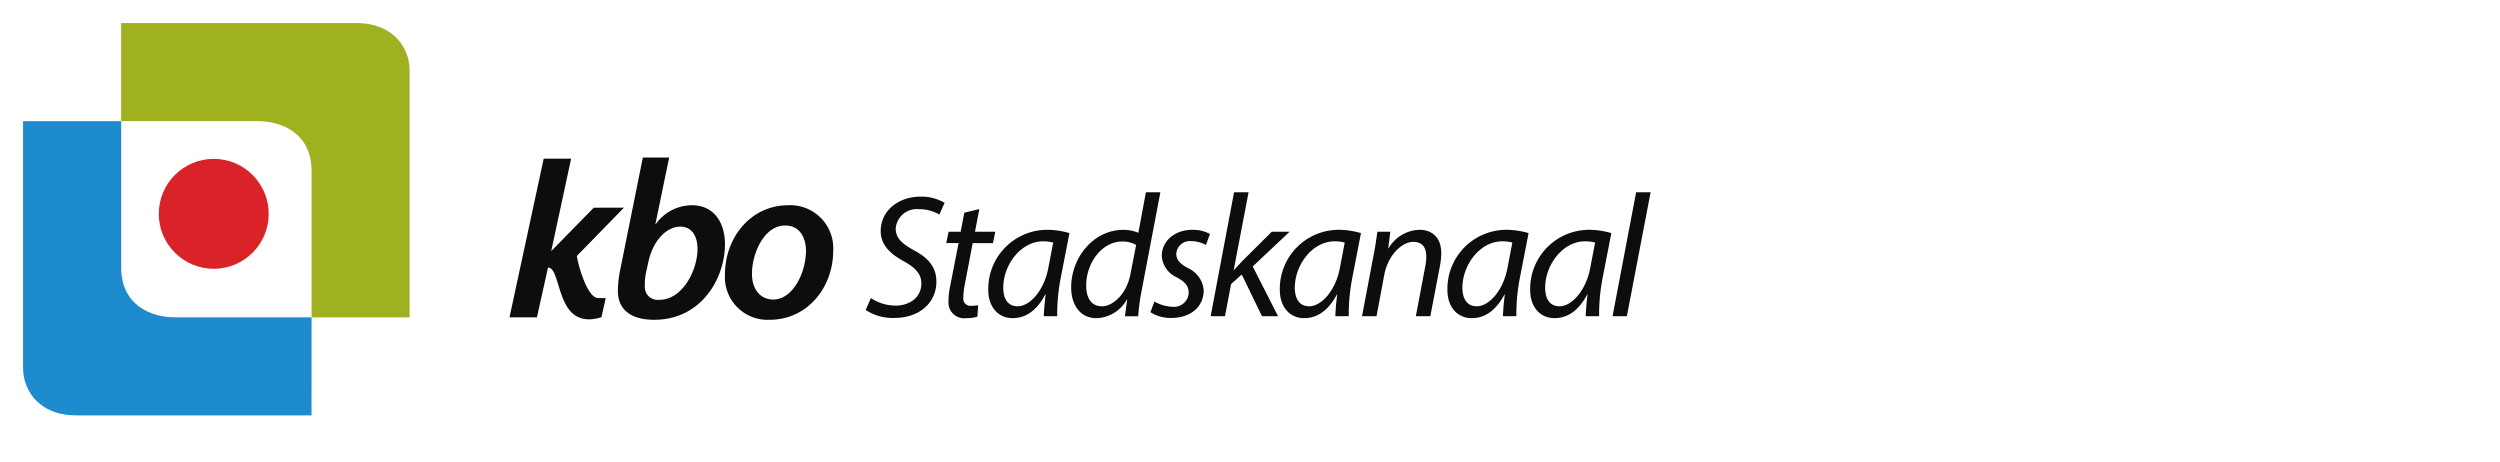 <svg xmlns="http://www.w3.org/2000/svg" width="325" height="60" viewBox="0 0 325 60">
  <g id="logo_kbo_stadskanaal" transform="translate(-197.001 -74)">
    <rect id="Rectangle_55" data-name="Rectangle 55" width="325" height="60" transform="translate(197.001 74)" fill="none"/>
    <g id="KBO" transform="translate(263.237 94.482)">
      <path id="Path_6" data-name="Path 6" d="M6.444-55.38l-2.984,14.8A13.731,13.731,0,0,0,3.2-38.122c-.029,2.574,1.755,3.832,4.738,3.832,6.084,0,9.184-5.353,9.184-9.857,0-2.545-1.258-5.031-4.3-5.031a5.77,5.77,0,0,0-4.68,2.428H8.082L9.866-55.38Zm.7,13.66c.585-2.867,2.4-4.68,4.154-4.68,1.58,0,2.252,1.316,2.252,2.9,0,2.779-1.96,6.611-4.943,6.611a1.675,1.675,0,0,1-1.9-1.813,7.328,7.328,0,0,1,.146-1.7ZM25.34-49.179c-4.856,0-8.219,4.183-8.219,9.009a5.542,5.542,0,0,0,5.821,5.879c4.855,0,8.248-4.154,8.248-8.98A5.582,5.582,0,0,0,25.34-49.179Zm-.409,2.632c2.077,0,2.72,1.813,2.72,3.276,0,2.837-1.7,6.347-4.241,6.347-1.726,0-2.779-1.375-2.779-3.334C20.63-42.92,22.21-46.546,24.93-46.546Z" transform="translate(10.889 55.38)" fill="#0d0d0d" opacity="0.995"/>
      <path id="Path_5" data-name="Path 5" d="M-6.922,0h3.567L-5.946,12.022-.419,6.379l3.933-.01-6.13,6.286c.17,1.229,1.354,5.365,2.707,5.466H1.143l-.559,2.5c-6.078,1.859-5.051-6.434-6.946-6.47L-7.8,20.625h-3.567Z" transform="translate(11.367 0.142)" fill="#0d0d0d"/>
    </g>
    <g id="logo_img" transform="translate(200 77)">
      <path id="Path_1" data-name="Path 1" d="M157.846,110.626h30.666c4.467,0,6.834,2.99,6.834,6.167v32.083H182.6V129.888c0-4.926-3.83-6.512-6.992-6.512H157.846Z" transform="translate(-145.096 -110.626)" fill="#9fb11f"/>
      <path id="Path_3" data-name="Path 3" d="M195.346,148.876H164.68c-4.467,0-6.834-2.99-6.834-6.167V110.626H170.6v18.988c0,4.926,3.83,6.512,6.992,6.512h17.758Z" transform="translate(-157.846 -97.876)" fill="#1e8bce"/>
      <circle id="Ellipse_1" data-name="Ellipse 1" cx="7.145" cy="7.145" r="7.145" transform="translate(17.643 17.652)" fill="#da2229"/>
    </g>
    <path id="Path_14" data-name="Path 14" d="M.324-3.873A6.331,6.331,0,0,0,4-2.829c3.427,0,5.515-2.065,5.515-4.721,0-1.884-1.044-3.087-2.928-4.085C5-12.52,4.228-13.224,4.228-14.472a2.744,2.744,0,0,1,3.019-2.5,5.2,5.2,0,0,1,2.655.7l.681-1.521A5.866,5.866,0,0,0,7.45-18.6c-2.814,0-5.175,1.77-5.175,4.494,0,1.657,1.089,2.882,3.041,3.926,1.589.885,2.247,1.725,2.247,2.86,0,1.861-1.589,2.882-3.314,2.882A5.787,5.787,0,0,1,1-5.416ZM13.147-16.515l-.477,2.474H11.1l-.3,1.475H12.4l-1.089,5.56a10.223,10.223,0,0,0-.227,2.065A2.041,2.041,0,0,0,13.4-2.806a4.385,4.385,0,0,0,1.453-.2l.091-1.475a5.2,5.2,0,0,1-.885.068.926.926,0,0,1-1.044-1.044,9.63,9.63,0,0,1,.2-1.77l1.021-5.334h2.633l.3-1.475H14.532l.567-2.95ZM25.221-3.056A25.11,25.11,0,0,1,25.7-8.14l1.112-5.719a10.243,10.243,0,0,0-2.95-.431,7.671,7.671,0,0,0-7.6,7.853c0,2.088,1.226,3.631,3.155,3.631,1.566,0,3.064-.817,4.267-3.087h.045a28.346,28.346,0,0,0-.25,2.837ZM24.064-9.32c-.545,2.928-2.406,4.97-3.972,4.97-1.453,0-1.884-1.2-1.884-2.428.023-3.041,2.338-6.014,5.175-6.014a5.087,5.087,0,0,1,1.316.159Zm12.687-9.85L35.775-13.9a4.976,4.976,0,0,0-1.952-.386c-3.881,0-6.786,3.586-6.786,7.49,0,2.247,1.157,3.994,3.291,3.994a4.687,4.687,0,0,0,3.949-2.428h.045l-.3,2.179h1.725a27.661,27.661,0,0,1,.477-3.472L38.635-19.17ZM34.731-8.48c-.477,2.474-2.224,4.131-3.677,4.131-1.611,0-2.065-1.384-2.065-2.7,0-2.928,2.043-5.719,4.675-5.719a3.425,3.425,0,0,1,1.816.454Zm2.61,4.9a4.817,4.817,0,0,0,2.724.749c2.315,0,4.2-1.294,4.2-3.609A3.457,3.457,0,0,0,42.2-9.32c-.976-.545-1.5-1.044-1.5-1.838a1.764,1.764,0,0,1,1.952-1.657,3.928,3.928,0,0,1,1.906.5l.522-1.43a4.567,4.567,0,0,0-2.292-.545c-2.315,0-3.972,1.475-3.972,3.4a3.279,3.279,0,0,0,1.975,2.792c1.135.635,1.521,1.157,1.521,2.02a1.9,1.9,0,0,1-2.088,1.793,5,5,0,0,1-2.36-.681Zm9.691.522.794-4.176L49.211-8.48l2.633,5.424h2.088L50.641-9.524l4.789-4.516H53.115l-3.881,3.858c-.272.318-.681.726-1.021,1.112h-.045L50.1-19.17H48.212L45.171-3.056Zm16.091,0A25.11,25.11,0,0,1,63.6-8.14l1.112-5.719a10.243,10.243,0,0,0-2.95-.431,7.671,7.671,0,0,0-7.6,7.853c0,2.088,1.226,3.631,3.155,3.631,1.566,0,3.064-.817,4.267-3.087h.045a28.346,28.346,0,0,0-.25,2.837ZM61.966-9.32c-.545,2.928-2.406,4.97-3.972,4.97-1.453,0-1.884-1.2-1.884-2.428.023-3.041,2.338-6.014,5.175-6.014a5.087,5.087,0,0,1,1.316.159Zm4.766,6.264,1-5.334c.5-2.724,2.406-4.335,3.745-4.335,1.294,0,1.725.817,1.725,1.929a7.223,7.223,0,0,1-.159,1.407l-1.2,6.332h1.884l1.226-6.4a10.6,10.6,0,0,0,.2-1.77c0-2.315-1.475-3.064-2.792-3.064A4.8,4.8,0,0,0,68.3-11.885h-.045l.272-2.156H66.846c-.136.908-.272,1.975-.522,3.2L64.848-3.056Zm18.179,0a25.109,25.109,0,0,1,.477-5.084L86.5-13.859a10.243,10.243,0,0,0-2.95-.431,7.671,7.671,0,0,0-7.6,7.853c0,2.088,1.226,3.631,3.155,3.631,1.566,0,3.064-.817,4.267-3.087h.045a28.346,28.346,0,0,0-.25,2.837ZM83.754-9.32c-.545,2.928-2.406,4.97-3.972,4.97-1.453,0-1.884-1.2-1.884-2.428.023-3.041,2.338-6.014,5.175-6.014a5.087,5.087,0,0,1,1.316.159ZM95.669-3.056a25.11,25.11,0,0,1,.477-5.084l1.112-5.719a10.243,10.243,0,0,0-2.95-.431,7.671,7.671,0,0,0-7.6,7.853c0,2.088,1.226,3.631,3.155,3.631,1.566,0,3.064-.817,4.267-3.087h.045a28.346,28.346,0,0,0-.25,2.837ZM94.512-9.32c-.545,2.928-2.406,4.97-3.972,4.97-1.453,0-1.884-1.2-1.884-2.428.023-3.041,2.338-6.014,5.175-6.014a5.087,5.087,0,0,1,1.316.159Zm4.766,6.264,3.087-16.114h-1.884L97.417-3.056Z" transform="translate(309.216 118.165)" fill="#0d0d0d"/>
  </g>
</svg>
